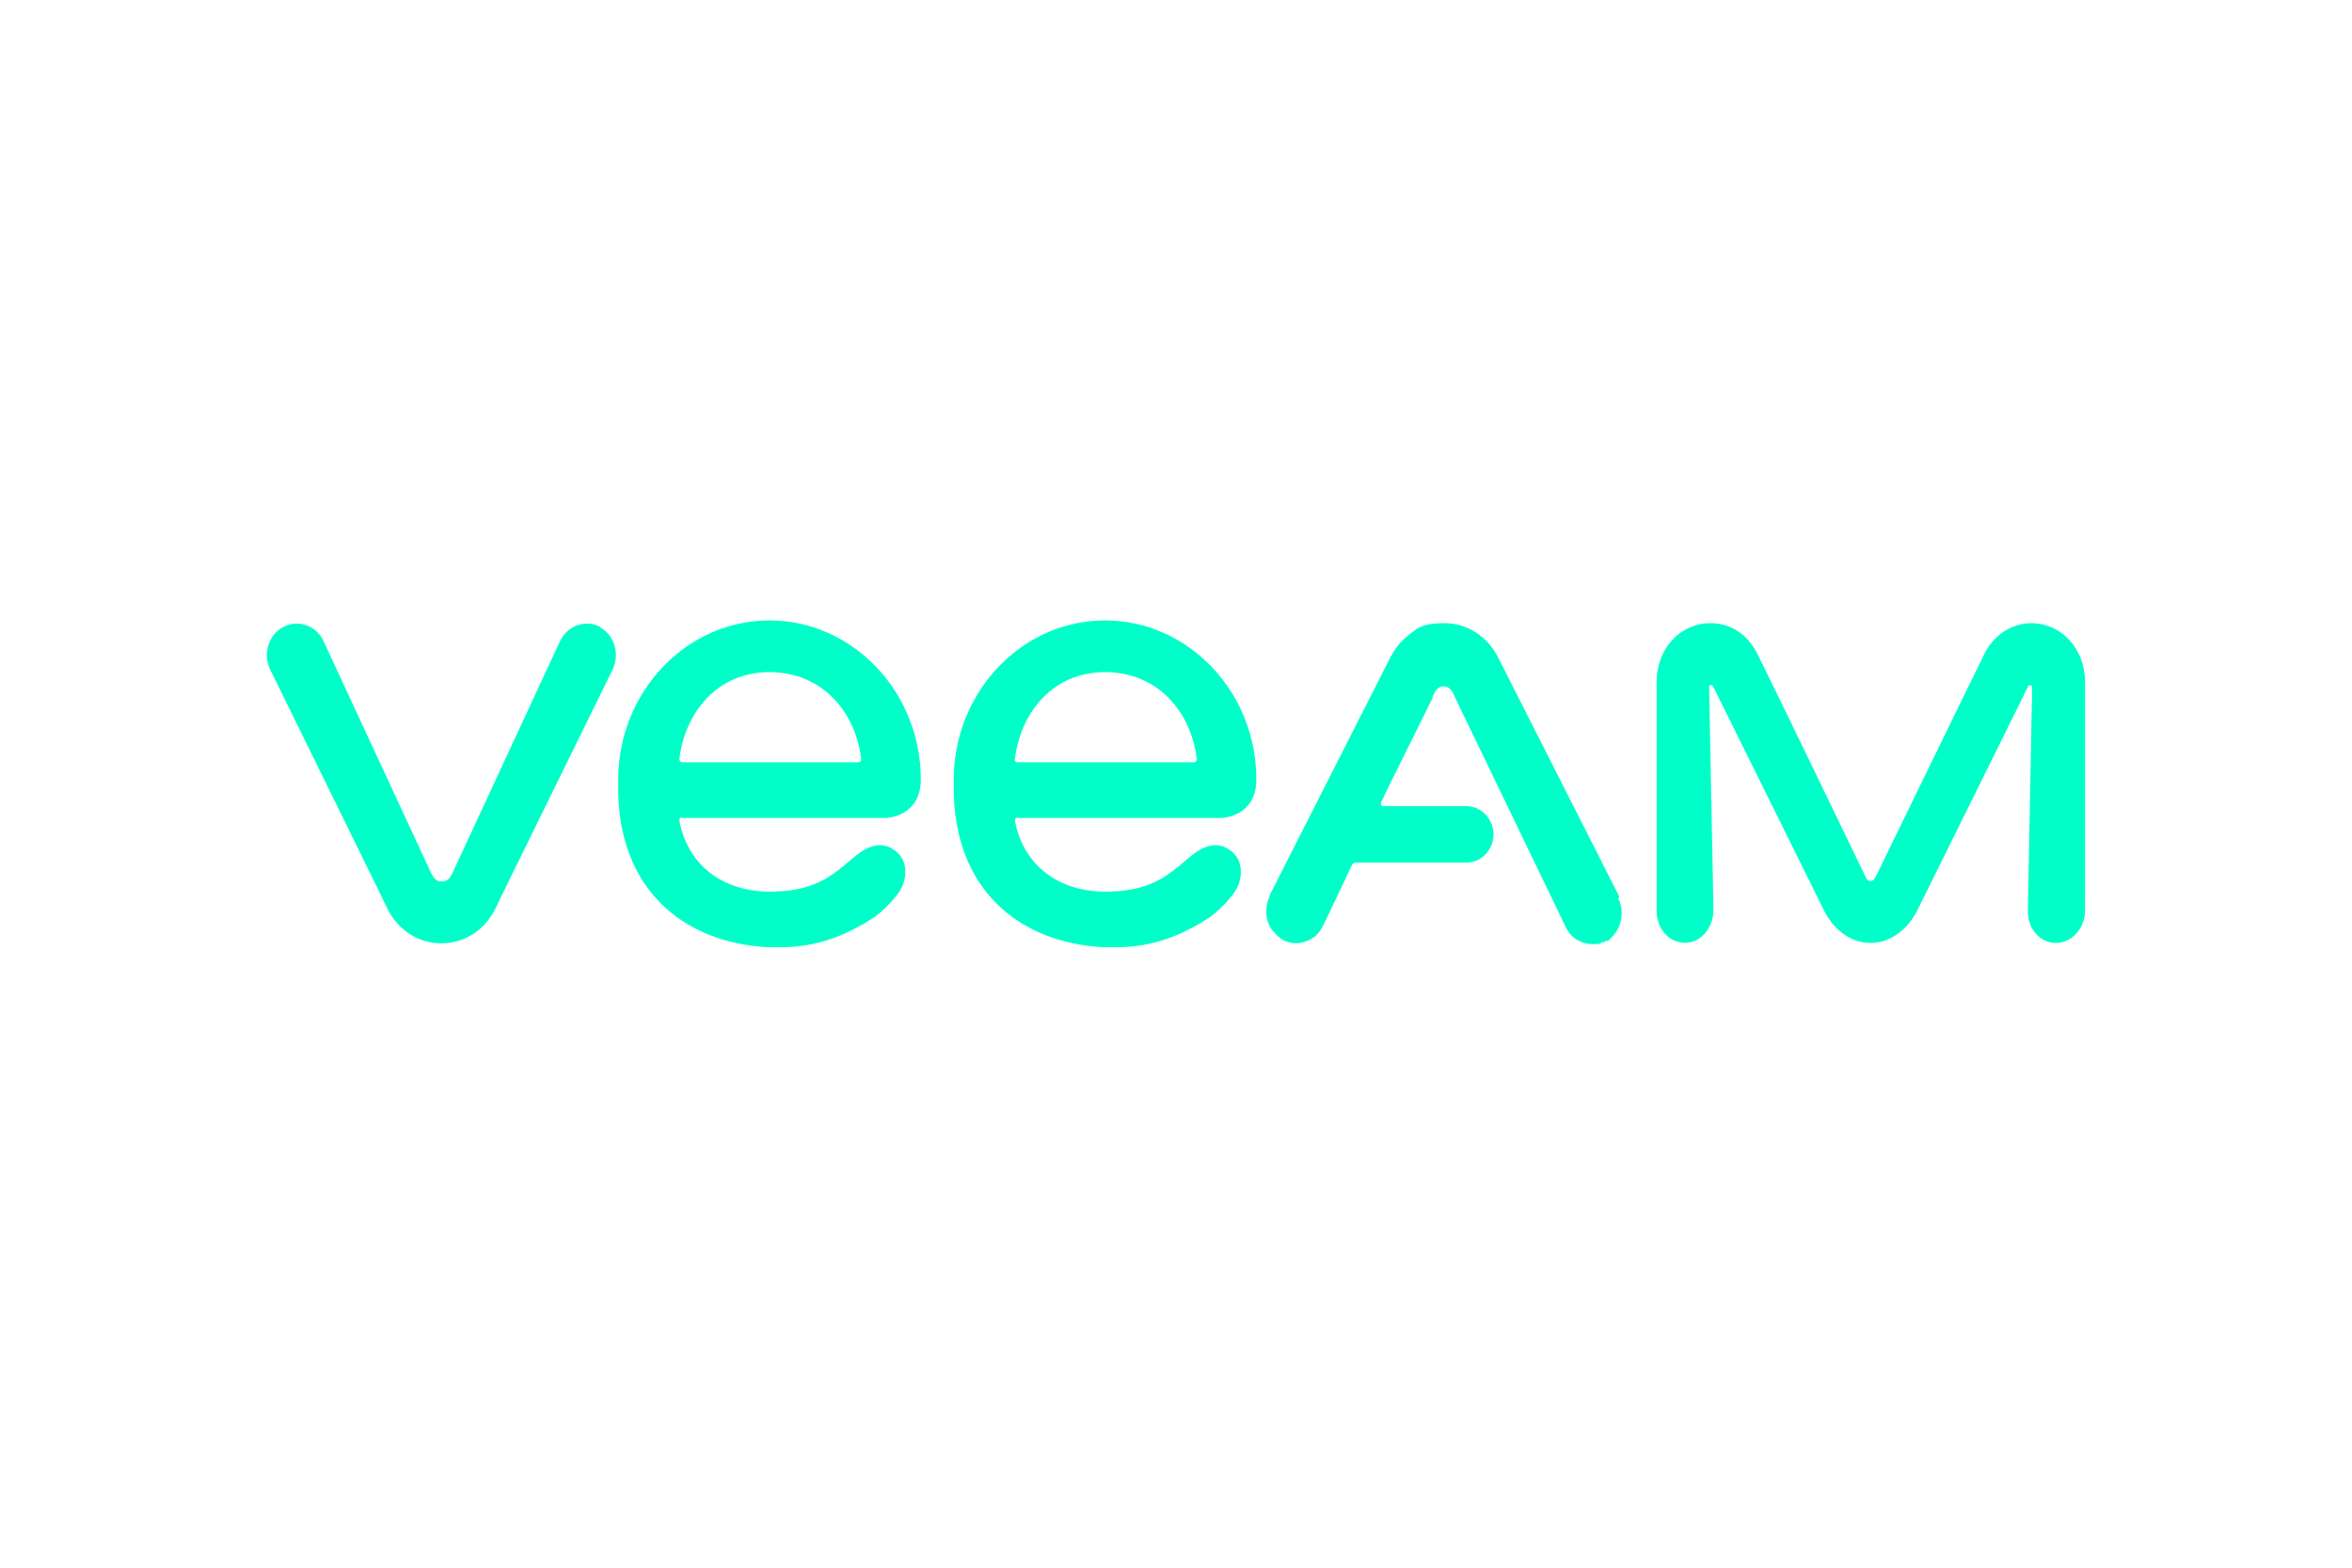 <?xml version="1.0" encoding="UTF-8"?>
<svg xmlns="http://www.w3.org/2000/svg" id="Capa_1" width="600" height="400" version="1.1" viewBox="0 0 600 400">
  <defs>
    <style>
      .st0 {
        fill: #00ffc8;
      }
    </style>
  </defs>
  <path class="st0" d="M153.2,160c-3.7-2-8.3-.5-10.3,3.5l-27.5,59.3c-.7,1.3-1.2,2.1-2.7,2.1s-2-.8-2.7-2.1l-27.5-59.3c-1.9-4-6.5-5.5-10.3-3.5-3.7,2-5.2,6.9-3.3,10.8l26.9,54.8,3,6.2c2.7,5.5,7.9,8.9,13.8,8.9s11.1-3.4,13.8-8.9l3-6.2,26.9-54.8c1.9-4,.4-8.8-3.3-10.8h.2ZM518.2,159c-5.1,0-9.7,3.2-11.9,7.7-7,14.2-27.6,56.6-27.7,56.8-.2.3-.6,1.3-1.4,1.3s-1.3-.9-1.4-1.3c-6.8-14.1-20.2-41.9-27.3-56.3-2.7-5.6-7.2-8.2-12.2-8.2h0c-7.6,0-13.7,6.4-13.7,15.1v58.3c0,3.5,2,6.8,5.1,7.8,5.1,1.7,9.4-2.8,9.4-8l-1.1-56.8c0-.6.7-.8,1-.3l28.1,56.8c2.6,5.5,7.2,8.7,12.1,8.7s9.5-3.3,12.1-8.7l28.1-56.8c.3-.5,1-.3,1,.3l-1.1,57.2c0,4.6,3.4,8.2,7.5,8,4-.2,7.1-4,7.1-8.3v-58.2c0-8.8-6.2-15.1-13.7-15.1h0ZM413.1,228.8l-30.9-61c-2.7-5.4-7.9-8.8-13.7-8.8s-7.1,1.3-9.8,3.6c-1.7,1.4-3,3.2-4,5.1l-30.8,60.7v.2h0c-1.3,2.9-1.2,6.2.6,8.7l.2.2c.2.2,0,.2.2.2.6.8,1.2,1.3,2,1.9,2.6,1.6,5.6,1.3,8-.3h0c.2,0,.3-.3.5-.3s.3-.3.3-.3l.2-.2c.6-.6,1-1.2,1.4-1.9l1.2-2.4,6.4-13.5c.2-.3.5-.6.8-.6h28.4c3.8,0,6.9-3.3,6.9-7.2s-3.1-7.2-6.9-7.2h-21.2c-.4,0-.8-.5-.6-.9l1.6-3.4,11.6-23.4h0v-.3h0c.2-.4.8-2,1.9-2.4.6-.2,1.3-.2,1.7,0,1.2.3,1.7,1.8,2.2,2.9l28.2,58.5c1.3,2.7,4,4.2,6.7,4.2s1.8-.2,2.6-.5h.2c.2,0,.4-.2.6-.3h.5s.2,0,.3-.2c0,0,.2,0,.2-.2,0,0,.3-.2.3-.3s.3-.2.3-.3h0c2.5-2.5,3.3-6.5,1.6-9.9h.2v-.4ZM173.9,208.7h52c1,0,9-.7,9-9.8,0-22.4-17.4-40.6-38.6-40.6s-38.6,18.2-38.6,40.7,0,1.9,0,2.1c0,25.6,16.4,39.4,38.2,40.6h3c8.3,0,15.4-2.2,23.1-7,.8-.5,3.9-2.5,7-6.6,2.5-3.2,2.7-8,0-10.5-3.9-3.6-7.9-1.7-11.5,1.4-5.6,4.8-10,8.5-21.2,8.5s-20.7-6.1-23-18.1c0-.4.2-.8.5-.8h.2,0ZM173.3,193.7c1.4-11.7,9.5-22.2,23-22.2s22,10.2,23.4,22.2c0,.4-.3.8-.7.8h-45c-.4,0-.7-.4-.7-.8h0ZM259.5,208.7h52c1,0,9-.7,9-9.8,0-22.4-17.4-40.6-38.6-40.6s-38.6,18.2-38.6,40.7,0,1.9,0,2.1c0,25.6,16.4,39.4,38.2,40.6h3c8.3,0,15.4-2.2,23.1-7,.8-.5,3.9-2.5,7-6.6,2.5-3.2,2.7-8,0-10.5-3.9-3.6-7.9-1.7-11.5,1.4-5.6,4.8-10,8.5-21.2,8.5s-20.7-6.1-23-18.1c0-.4.2-.8.6-.8h0ZM258.9,193.7c1.4-11.7,9.5-22.2,23-22.2s22,10.2,23.4,22.2c0,.4-.3.8-.7.8h-45.1c-.4,0-.7-.4-.7-.8h.1Z"></path>
</svg>
